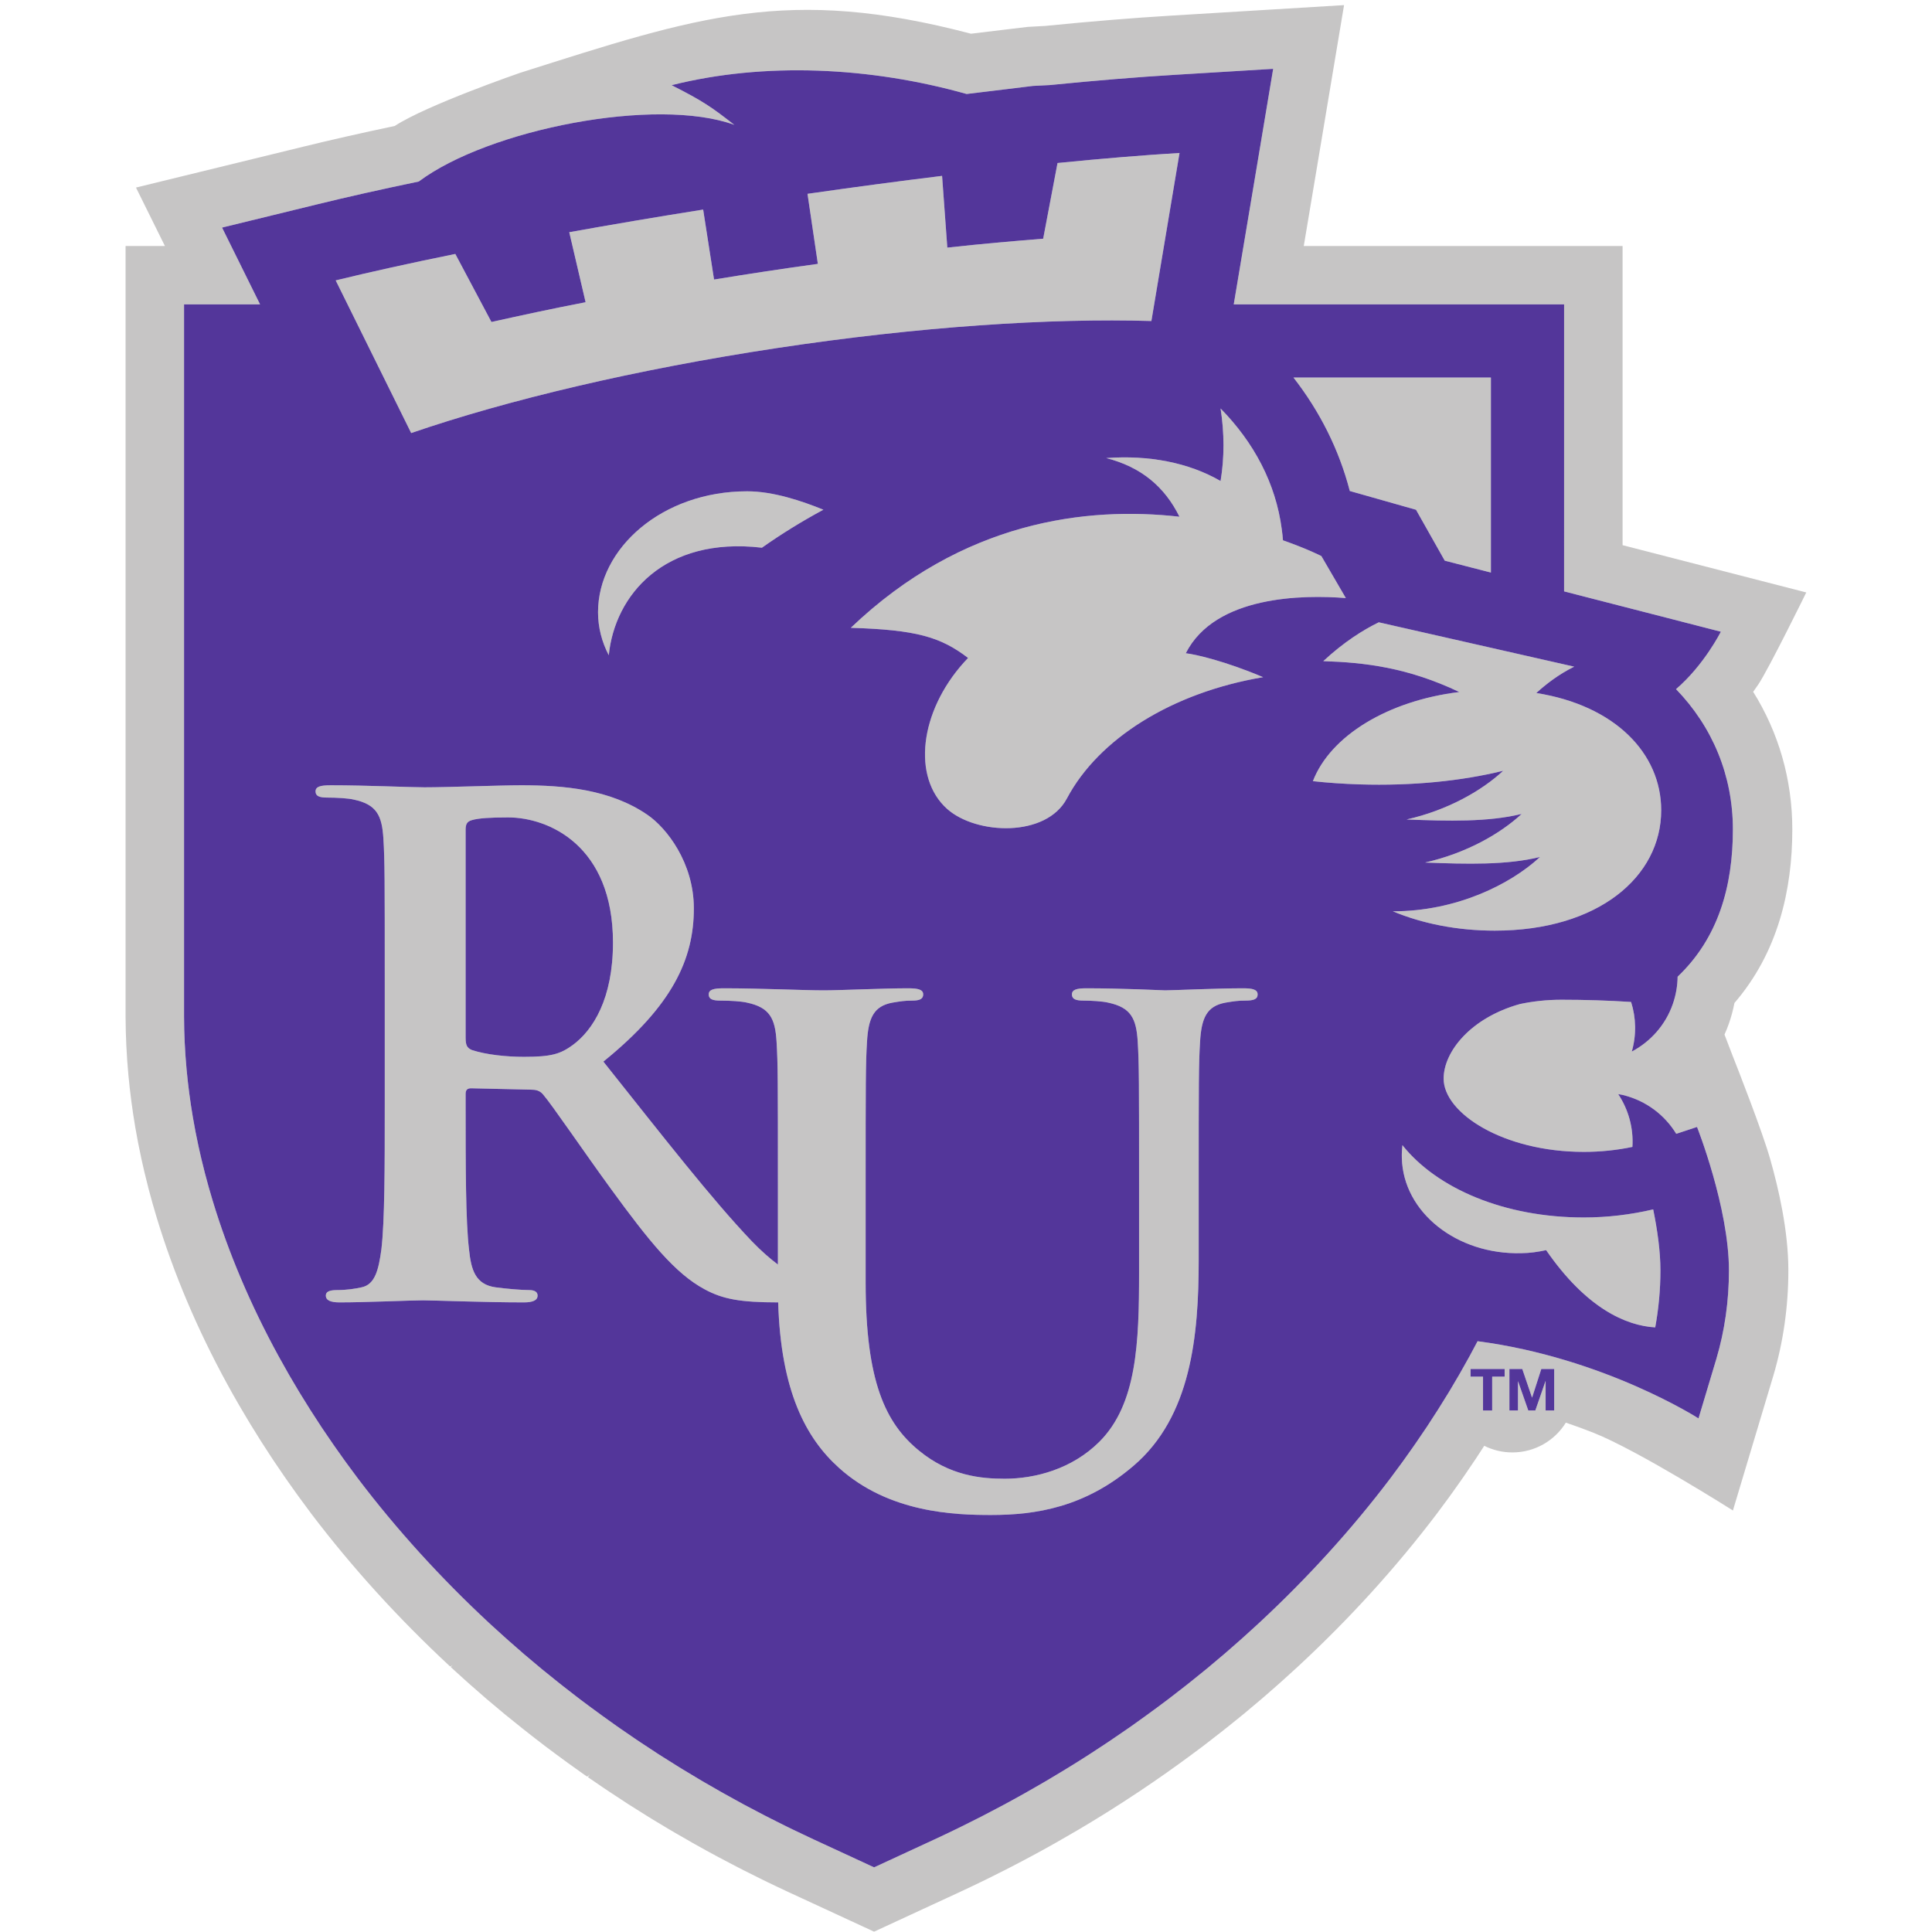 <?xml version="1.0" encoding="UTF-8"?>
<svg width="200px" height="200px" viewBox="0 0 200 200" version="1.1" xmlns="http://www.w3.org/2000/svg" xmlns:xlink="http://www.w3.org/1999/xlink">
    <!-- Generator: Sketch 54.1 (76490) - https://sketchapp.com -->
    <title>rockford</title>
    <desc>Created with Sketch.</desc>
    <g id="rockford" stroke="none" stroke-width="1" fill="none" fill-rule="evenodd">
        <g id="rockford_BGL" transform="translate(0, -0)">
            <g id="rockford" transform="translate(13, 0)">
                <g id="g10" transform="translate(87.323, 100.103) scale(-1, 1) rotate(-180) translate(-87.323, -100.103) translate(0, 0.24)" fill-rule="nonzero">
                    <g id="g12">
                        <path d="M155.85,96.243 C153.547,96.394 151.134,96.473 148.649,96.473 C147.117,96.473 145.688,96.311 144.351,96.03 C139.219,94.599 136.444,91.08 136.444,88.307 C136.444,84.724 142.642,80.723 150.96,80.723 C152.668,80.723 154.375,80.9 155.986,81.238 C156.111,83.215 155.567,85.12 154.518,86.7 C154.698,86.677 154.865,86.643 155.034,86.604 C157.421,86.018 159.342,84.529 160.525,82.594 L162.676,83.304 C162.676,83.304 165.979,74.957 165.979,68.449 C165.979,65.27 165.534,62.188 164.678,59.3 L162.829,53.133 C162.829,53.133 153.074,59.404 139.958,61.124 C139.685,60.602 139.406,60.081 139.122,59.56 C138.796,58.967 138.478,58.399 138.152,57.833 L137.966,57.513 C137.708,57.063 137.424,56.582 137.133,56.099 L136.941,55.78 C136.236,54.618 135.5,53.46 134.754,52.333 L134.635,52.154 C134.247,51.576 133.943,51.124 133.629,50.674 L133.314,50.219 C133.026,49.806 132.726,49.386 132.426,48.966 L132.118,48.536 C131.734,48.01 131.333,47.465 130.923,46.921 C126.935,41.658 122.375,36.635 117.359,31.978 L117.123,31.76 C116.66,31.334 116.249,30.961 115.834,30.589 L115.335,30.142 C114.901,29.756 114.463,29.373 114.019,28.99 L113.853,28.847 L113.686,28.703 C113.092,28.196 112.523,27.715 111.946,27.238 L111.75,27.079 C111.158,26.595 110.675,26.206 110.19,25.819 L109.641,25.386 C109.232,25.063 108.783,24.716 108.33,24.369 L107.835,23.989 C107.127,23.453 106.393,22.914 105.655,22.379 C105.149,22.014 104.656,21.656 104.156,21.304 L103.719,21.001 C103.165,20.616 102.691,20.292 102.212,19.969 L102.071,19.872 L101.659,19.594 C101.105,19.225 100.548,18.859 99.987,18.496 L99.743,18.337 C99.058,17.897 98.402,17.483 97.741,17.077 L97.444,16.896 L97.274,16.79 C96.724,16.457 96.222,16.152 95.716,15.853 L95.082,15.478 C94.562,15.175 94.042,14.874 93.519,14.579 L93.325,14.469 L93.005,14.288 C92.331,13.91 91.634,13.524 90.93,13.147 L90.625,12.985 C89.982,12.64 89.402,12.337 88.817,12.036 L88.369,11.806 L88.172,11.707 C87.629,11.431 87.117,11.174 86.603,10.922 L86.299,10.77 L85.954,10.602 C85.224,10.25 84.496,9.9 83.76,9.561 L80.858,8.218 L77.485,6.658 L74.112,8.218 L71.201,9.563 C70.471,9.901 69.747,10.248 69.024,10.597 L68.699,10.757 L68.402,10.902 L66.825,11.691 L66.689,11.761 L66.133,12.043 C65.562,12.339 64.984,12.641 64.411,12.949 L64.024,13.152 C63.337,13.522 62.641,13.907 61.95,14.296 L61.637,14.472 L61.465,14.571 C60.927,14.874 60.406,15.175 59.89,15.476 L59.245,15.857 C58.748,16.15 58.241,16.458 57.735,16.766 L57.523,16.896 L57.24,17.068 C56.564,17.486 55.91,17.898 55.261,18.313 L55.067,18.44 C54.42,18.859 53.864,19.225 53.313,19.592 L52.731,19.984 C52.28,20.289 51.809,20.613 51.34,20.939 L51.163,21.061 L50.81,21.307 C50.306,21.66 49.811,22.018 49.318,22.374 C48.579,22.911 47.847,23.451 47.124,23.995 L46.763,24.272 L46.635,24.371 C46.186,24.716 45.736,25.063 45.29,25.415 L44.771,25.826 C44.286,26.211 43.802,26.6 43.325,26.993 L43.037,27.226 C42.448,27.713 41.88,28.192 41.317,28.672 L40.952,28.989 C40.509,29.37 40.074,29.753 39.639,30.136 L39.37,30.378 L39.151,30.574 C38.719,30.961 38.307,31.334 37.899,31.709 L37.654,31.934 C32.596,36.632 28.037,41.655 24.056,46.907 C23.639,47.462 23.238,48.004 22.843,48.548 L22.572,48.924 C22.256,49.364 21.965,49.773 21.679,50.184 L21.419,50.558 C21.024,51.129 20.715,51.583 20.41,52.04 L20.219,52.326 C19.494,53.421 18.769,54.56 18.065,55.719 L17.871,56.041 C17.562,56.556 17.272,57.045 16.986,57.536 L16.843,57.786 C16.485,58.409 16.165,58.979 15.855,59.546 C12.931,64.885 10.628,70.325 9,75.722 C8.854,76.197 8.725,76.646 8.599,77.094 L8.533,77.34 L8.217,78.502 L8.18,78.651 C8.053,79.147 7.953,79.547 7.859,79.946 L7.823,80.095 L7.553,81.287 L7.491,81.586 L7.238,82.813 L7.214,82.946 C7.127,83.396 7.047,83.845 6.969,84.294 C6.688,85.934 6.471,87.601 6.317,89.25 C6.146,91.106 6.058,92.932 6.053,94.685 L6.053,160.448 L6.053,168.457 L13.922,168.457 L9.988,176.407 L19.823,178.81 C22.912,179.568 26.446,180.362 30.35,181.175 C37.602,186.601 54.94,189.982 63.014,187.042 C60.736,188.816 59.84,189.474 56.524,191.147 C66.13,193.563 77.094,193.047 87.064,190.236 L88.288,190.385 L90.005,190.592 L93.927,191.07 L95.669,191.159 C100.442,191.635 104.798,191.992 108.614,192.22 L118.798,192.84 L117.119,182.794 L114.717,168.457 L140.891,168.457 L148.916,168.457 L148.916,160.448 L148.915,138.746 L165.141,134.572 C165.141,134.572 163.412,131.119 160.502,128.627 C164.274,124.732 166.388,119.683 166.388,114.103 C166.388,108.168 164.851,102.835 160.667,98.859 C160.656,97.917 160.493,96.959 160.166,96.022 C159.402,93.828 157.837,92.126 155.922,91.107 C156.42,92.846 156.364,94.624 155.85,96.243 L155.85,96.243 Z M147.889,53.953 L147.002,53.953 L147.002,56.998 L146.992,56.998 L145.936,53.953 L145.208,53.953 L144.152,56.968 L144.14,56.968 L144.14,53.953 L143.254,53.953 L143.254,58.249 L144.585,58.249 L145.592,55.295 L145.605,55.295 L146.556,58.249 L147.889,58.249 L147.889,53.953 Z M142.759,57.457 L141.469,57.457 L141.469,53.953 L140.523,53.953 L140.523,57.457 L139.235,57.457 L139.235,58.249 L142.759,58.249 L142.759,57.457 Z M166.548,96.136 C171.059,101.378 172.539,107.83 172.539,114.103 C172.539,119.294 171.108,124.159 168.487,128.351 L169.008,129.095 C170.073,130.668 173.985,138.636 173.985,138.636 L154.969,143.529 L154.969,160.447 L154.969,168.458 L154.969,174.5 L148.915,174.5 L140.89,174.5 L121.965,174.5 L123.186,181.783 L126.136,199.436 L108.243,198.349 C104.391,198.118 100.002,197.76 95.193,197.282 L93.397,197.183 L89.263,196.687 L87.516,196.476 C68.575,201.457 59.276,198.283 40.815,192.418 C40.815,192.418 31.203,189.107 27.864,186.927 C24.367,186.188 21.181,185.465 18.358,184.772 L1.077,180.551 L4.072,174.5 L0,174.5 L0,168.458 L0,160.447 L0,94.667 C0.008,92.723 0.105,90.714 0.29,88.693 C0.46,86.874 0.7,85.051 1.006,83.258 C1.088,82.779 1.189,82.231 1.281,81.75 L1.303,81.629 L1.574,80.318 L1.614,80.114 L1.64,79.99 L1.953,78.618 L1.988,78.48 C2.095,78.027 2.21,77.562 2.328,77.111 L2.36,76.977 C2.482,76.511 2.61,76.044 2.739,75.578 L2.772,75.46 C2.911,74.969 3.052,74.477 3.205,73.979 C4.955,68.181 7.421,62.351 10.541,56.652 C10.871,56.045 11.212,55.44 11.588,54.789 L11.755,54.497 C12.035,54.016 12.321,53.536 12.686,52.926 L12.915,52.546 C13.629,51.37 14.387,50.174 15.187,48.97 L15.371,48.694 C15.693,48.211 16.014,47.736 16.355,47.246 L16.439,47.125 L16.698,46.751 C17.006,46.309 17.315,45.876 17.658,45.398 L17.936,45.012 C18.35,44.439 18.775,43.867 19.227,43.263 C23.428,37.726 28.221,32.444 33.581,27.466 C33.581,27.466 33.63,27.421 33.853,27.605 L33.658,27.398 L33.796,27.269 C34.225,26.875 34.656,26.482 35.119,26.068 L35.32,25.889 L35.636,25.605 L35.903,25.372 C36.268,25.049 36.63,24.73 36.971,24.439 L37.38,24.083 C37.968,23.58 38.625,23.03 39.24,22.521 L39.474,22.332 C39.981,21.914 40.493,21.503 40.993,21.108 C41.659,20.579 42.328,20.054 43.091,19.47 L43.475,19.177 C44.223,18.612 44.986,18.051 45.772,17.476 C46.286,17.106 46.804,16.735 47.337,16.358 L47.758,16.066 C47.758,16.066 47.828,16.018 48.063,16.289 L47.862,15.994 C48.362,15.645 48.865,15.302 49.314,15 C49.546,14.841 49.771,14.687 49.944,14.576 C50.623,14.12 51.308,13.672 51.996,13.227 C52.67,12.795 53.353,12.366 54.109,11.898 L54.332,11.764 L54.576,11.612 C55.107,11.288 55.642,10.966 56.158,10.66 L56.833,10.261 C57.373,9.947 57.917,9.634 58.421,9.35 L58.672,9.204 L58.981,9.031 C59.707,8.622 60.436,8.22 61.192,7.815 L61.479,7.662 C62.11,7.323 62.746,6.992 63.383,6.662 L63.925,6.387 L64.084,6.304 C64.614,6.036 65.155,5.764 65.747,5.475 L66.028,5.337 L66.386,5.16 C67.139,4.798 67.895,4.434 68.66,4.08 L71.566,2.738 L77.484,0 L83.403,2.738 L86.291,4.073 C87.195,4.49 88.092,4.924 88.989,5.358 L89.283,5.504 C89.902,5.809 90.518,6.121 91.134,6.431 L91.578,6.661 C92.196,6.976 92.843,7.319 93.457,7.647 L93.79,7.822 C94.528,8.217 95.261,8.624 95.987,9.032 L96.336,9.228 C96.942,9.572 97.547,9.917 98.147,10.271 L98.819,10.664 L100.126,11.451 L100.502,11.679 L100.676,11.789 L100.915,11.932 C101.695,12.412 102.47,12.904 103.328,13.459 C103.893,13.825 104.46,14.197 105.069,14.602 L105.592,14.958 C106.001,15.234 106.734,15.73 107.017,15.935 L107.208,16.066 L107.39,16.193 L107.641,16.366 L109.015,17.348 C109.85,17.954 110.683,18.563 111.506,19.185 L112.017,19.578 C112.469,19.922 112.91,20.266 113.321,20.592 C113.538,20.757 113.751,20.927 113.963,21.097 C114.453,21.486 114.933,21.876 115.429,22.278 L115.579,22.4 L115.809,22.588 C116.41,23.085 117.007,23.589 117.662,24.147 L117.78,24.252 L117.98,24.422 C118.448,24.825 118.912,25.231 119.383,25.65 L119.876,26.094 L121.118,27.22 L121.246,27.336 L121.483,27.557 C126.756,32.452 131.556,37.743 135.76,43.29 C136.191,43.862 136.615,44.439 137.006,44.974 L137.221,45.275 L137.346,45.447 C137.663,45.892 137.983,46.338 138.292,46.783 L138.602,47.229 C139.009,47.817 139.406,48.409 139.804,49.002 L140.648,50.297 C141.524,49.858 142.514,49.611 143.562,49.611 C145.901,49.611 147.951,50.845 149.096,52.694 C150.109,52.353 151.071,51.997 151.974,51.639 C156.62,49.795 166.391,43.601 166.391,43.601 L170.574,57.55 C171.602,61.02 172.13,64.699 172.13,68.449 C172.13,72.563 171.117,76.93 170.244,79.995 C169.428,82.859 166.931,89.23 166.365,90.663 L165.519,92.869 C165.686,93.236 165.838,93.614 165.973,94.002 C166.221,94.708 166.411,95.417 166.548,96.136 L166.548,96.136 Z" id="path14" fill="#C6C5C5"></path>
                        <path d="M133.585,147.195 L136.562,141.924 L141.338,140.696 L141.338,160.885 L140.655,160.885 L120.899,160.885 C123.616,157.389 125.611,153.454 126.731,149.139 L133.585,147.195" id="path16" fill="#C6C5C5"></path>
                        <path d="M67.495,163.945 C82.151,166.158 95.698,167.048 106.192,166.735 L109.104,184.131 C105.409,183.908 101.158,183.56 96.475,183.091 L94.989,175.256 C91.672,174.987 88.722,174.735 85.066,174.333 L84.524,181.758 C80.088,181.215 75.425,180.594 70.593,179.901 L71.664,172.65 C69.715,172.38 68.293,172.178 66.294,171.876 C64.288,171.574 62.871,171.346 60.918,171.028 L59.791,178.27 C54.969,177.506 50.329,176.718 45.929,175.928 L47.621,168.68 C44.013,167.984 41.121,167.354 37.874,166.634 L34.133,173.678 C29.516,172.739 25.351,171.82 21.752,170.939 L29.566,155.137 C39.513,158.554 52.772,161.72 67.495,163.945" id="path18" fill="#C6C5C5"></path>
                        <path d="M48.908,136.585 C48.908,135.021 49.303,133.508 50.02,132.134 C50.641,138.36 55.762,144.438 65.85,143.271 C65.854,143.27 65.866,143.268 65.874,143.268 C67.886,144.689 70.018,146.006 72.237,147.2 C70.018,148.103 67.049,149.107 64.348,149.107 C55.576,149.107 48.908,143.237 48.908,136.585" id="path20" fill="#C6C5C5"></path>
                        <path d="M132.176,81.419 C132.13,80.986 132.103,80.546 132.118,80.09 C132.253,74.479 137.797,70.064 144.489,70.237 C145.371,70.245 146.227,70.373 147.055,70.551 C151.234,64.499 155.347,62.729 158.348,62.555 C158.697,64.469 158.887,66.437 158.887,68.449 C158.887,70.473 158.563,72.684 158.138,74.77 C155.832,74.226 153.388,73.933 150.96,73.933 C142.727,73.933 135.752,76.93 132.176,81.419" id="path22" fill="#C6C5C5"></path>
                        <path d="M46.269,91.768 C44.991,90.847 44.069,90.563 41.231,90.563 C39.458,90.563 37.33,90.777 35.841,91.271 C35.344,91.485 35.201,91.768 35.201,92.546 L35.201,114.072 C35.201,114.639 35.344,114.924 35.841,115.064 C36.55,115.277 37.828,115.347 39.6,115.347 C43.785,115.347 50.455,112.445 50.455,102.39 C50.455,96.582 48.397,93.326 46.269,91.768 Z M115.7,97.659 C112.934,97.659 108.464,97.446 107.612,97.446 C107.542,97.446 103.072,97.659 99.454,97.659 C98.461,97.659 97.965,97.517 97.965,97.021 C97.965,96.526 98.39,96.384 99.17,96.384 C99.951,96.384 101.157,96.313 101.724,96.172 C104.067,95.675 104.632,94.544 104.776,92.135 C104.917,89.87 104.917,87.888 104.917,77.124 L104.917,68.273 C104.917,60.979 104.704,54.606 100.803,50.712 C97.965,47.879 94.134,46.888 91.011,46.888 C88.6,46.888 85.336,47.172 82.144,49.79 C78.667,52.623 76.611,56.943 76.611,67.21 L76.611,77.124 C76.611,87.888 76.611,89.87 76.753,92.135 C76.894,94.614 77.463,95.818 79.377,96.172 C80.229,96.313 80.655,96.384 81.434,96.384 C82.144,96.384 82.569,96.526 82.569,97.021 C82.569,97.517 82.073,97.659 81.01,97.659 C78.455,97.659 73.986,97.446 72.283,97.446 C70.155,97.446 65.686,97.659 61.925,97.659 C60.861,97.659 60.366,97.517 60.366,97.021 C60.366,96.526 60.79,96.384 61.57,96.384 C62.563,96.384 63.77,96.313 64.337,96.172 C66.679,95.675 67.246,94.544 67.389,92.135 C67.529,89.87 67.529,87.888 67.529,77.124 L67.529,69.062 C66.706,69.679 65.813,70.455 64.855,71.445 C60.671,75.835 55.776,82.137 49.46,90.069 C56.626,95.874 58.826,100.69 58.826,105.929 C58.826,110.675 55.988,114.285 54.002,115.631 C50.17,118.25 45.418,118.675 40.948,118.675 C38.749,118.675 33.358,118.463 30.945,118.463 C29.455,118.463 24.986,118.675 21.225,118.675 C20.161,118.675 19.665,118.533 19.665,118.038 C19.665,117.542 20.091,117.4 20.871,117.4 C21.865,117.4 23.07,117.331 23.638,117.189 C25.979,116.692 26.546,115.56 26.689,113.152 C26.83,110.886 26.83,108.903 26.83,98.141 L26.83,85.678 C26.83,79.164 26.83,73.569 26.476,70.595 C26.191,68.542 25.837,66.984 24.418,66.7 C23.779,66.558 22.928,66.417 21.865,66.417 C21.013,66.417 20.73,66.205 20.73,65.85 C20.73,65.356 21.225,65.143 22.148,65.143 C24.986,65.143 29.455,65.356 30.804,65.356 C31.867,65.356 37.117,65.143 41.231,65.143 C42.154,65.143 42.651,65.356 42.651,65.85 C42.651,66.205 42.367,66.417 41.8,66.417 C40.948,66.417 39.386,66.558 38.324,66.7 C36.196,66.984 35.77,68.542 35.556,70.595 C35.201,73.569 35.201,79.164 35.201,85.748 L35.201,86.74 C35.201,87.165 35.415,87.307 35.77,87.307 L41.942,87.165 C42.438,87.165 42.864,87.093 43.218,86.669 C44.139,85.607 47.404,80.791 50.241,76.898 C54.214,71.445 56.91,68.116 59.962,66.488 C61.805,65.496 63.579,65.143 67.552,65.143 L67.557,65.143 C67.832,55.954 70.424,51.099 73.844,48.021 C79.022,43.348 85.833,43.135 89.593,43.135 C94.204,43.135 99.312,43.914 104.349,48.234 C110.309,53.332 111.089,61.688 111.089,69.547 L111.089,77.124 C111.089,87.888 111.089,89.87 111.231,92.135 C111.374,94.614 111.939,95.818 113.856,96.172 C114.707,96.313 115.134,96.384 115.914,96.384 C116.765,96.384 117.189,96.526 117.189,97.021 C117.189,97.517 116.693,97.659 115.7,97.659 L115.7,97.659 Z" id="path24" fill="#C6C5C5"></path>
                        <path d="M126.32,138.054 L123.786,142.404 C123.786,142.404 122.329,143.154 119.812,144.033 C119.783,144.412 119.744,144.791 119.689,145.172 C119.069,149.925 116.806,154.165 113.354,157.68 C113.749,155.126 113.759,152.603 113.353,150.172 C110.038,152.089 105.923,152.871 101.513,152.547 C105.132,151.626 107.565,149.577 109.097,146.476 C99.515,147.558 86.678,146.06 75.074,134.975 C81.889,134.767 84.368,134.028 87.216,131.856 L86.787,131.394 C82.196,126.285 81.405,119.49 85.042,116.232 C88.055,113.539 95.307,113.25 97.447,117.314 C100.734,123.509 108.342,128.275 117.757,129.865 C113.919,131.492 110.83,132.22 109.753,132.342 C112.799,138.354 121.969,138.4 126.32,138.054" id="path26" fill="#C6C5C5"></path>
                        <path d="M146.038,128.226 C147.02,129.124 148.357,130.164 149.961,130.953 L129.731,135.544 C128.115,134.758 126.12,133.507 123.985,131.525 C128.304,131.387 132.733,130.866 138.068,128.329 C130.637,127.416 124.716,123.78 122.91,119.1 C124.475,118.931 126.088,118.818 127.739,118.767 C133.214,118.596 138.322,119.122 142.611,120.176 C140.38,118.096 136.845,116.09 132.608,115.132 C136.951,114.966 141.039,114.858 144.522,115.708 C142.292,113.637 138.756,111.634 134.522,110.676 C138.866,110.51 142.951,110.4 146.422,111.251 C143.32,108.372 137.698,105.619 131.186,105.628 C134.222,104.361 137.843,103.626 141.734,103.626 C152.447,103.626 158.967,109.207 158.967,116.09 C158.967,121.993 154.166,126.94 146.038,128.226" id="path28" fill="#C6C5C5"></path>
                        <path d="M39.6,115.347 C37.828,115.347 36.55,115.277 35.841,115.064 C35.344,114.924 35.201,114.639 35.201,114.072 L35.201,92.546 C35.201,91.768 35.344,91.485 35.841,91.271 C37.33,90.777 39.458,90.563 41.231,90.563 C44.069,90.563 44.991,90.847 46.269,91.768 C48.397,93.326 50.455,96.582 50.455,102.39 C50.455,112.445 43.785,115.347 39.6,115.347" id="path30" fill="#53369A"></path>
                        <path d="M141.734,103.626 C137.843,103.626 134.222,104.361 131.186,105.628 C137.698,105.619 143.32,108.372 146.422,111.251 C142.951,110.4 138.866,110.51 134.522,110.676 C138.756,111.634 142.292,113.637 144.522,115.708 C141.039,114.858 136.951,114.966 132.608,115.132 C136.845,116.09 140.38,118.096 142.611,120.176 C138.322,119.122 133.214,118.596 127.739,118.767 C126.088,118.818 124.475,118.931 122.91,119.1 C124.716,123.78 130.637,127.416 138.068,128.329 C132.733,130.866 128.304,131.387 123.985,131.525 C126.12,133.507 128.115,134.758 129.731,135.544 L149.961,130.953 C148.357,130.164 147.02,129.124 146.038,128.226 C154.166,126.94 158.967,121.993 158.967,116.09 C158.967,109.207 152.447,103.626 141.734,103.626 L141.734,103.626 Z M150.96,73.933 C153.388,73.933 155.832,74.226 158.138,74.77 C158.563,72.684 158.887,70.473 158.887,68.449 C158.887,66.437 158.697,64.469 158.348,62.555 C155.347,62.729 151.234,64.499 147.055,70.551 C146.227,70.373 145.371,70.245 144.489,70.237 C137.797,70.064 132.253,74.479 132.118,80.09 C132.103,80.546 132.13,80.986 132.176,81.419 C135.752,76.93 142.727,73.933 150.96,73.933 L150.96,73.933 Z M117.757,129.865 C108.342,128.275 100.734,123.509 97.447,117.314 C95.307,113.25 88.055,113.539 85.042,116.232 C81.405,119.49 82.196,126.285 86.787,131.394 L87.216,131.856 C84.368,134.028 81.889,134.767 75.074,134.975 C86.678,146.06 99.515,147.558 109.097,146.476 C107.565,149.577 105.132,151.626 101.513,152.547 C105.923,152.871 110.038,152.089 113.353,150.172 C113.759,152.603 113.749,155.126 113.354,157.68 C116.806,154.165 119.069,149.925 119.689,145.172 C119.744,144.791 119.783,144.412 119.812,144.033 C122.329,143.154 123.786,142.404 123.786,142.404 L126.32,138.054 C121.969,138.4 112.799,138.354 109.753,132.342 C110.83,132.22 113.919,131.492 117.757,129.865 L117.757,129.865 Z M115.914,96.384 C115.134,96.384 114.707,96.313 113.856,96.172 C111.939,95.818 111.374,94.614 111.231,92.135 C111.089,89.87 111.089,87.888 111.089,77.124 L111.089,69.547 C111.089,61.688 110.309,53.332 104.349,48.234 C99.312,43.914 94.204,43.135 89.593,43.135 C85.833,43.135 79.022,43.348 73.844,48.021 C70.424,51.099 67.832,55.954 67.557,65.143 L67.552,65.143 C63.579,65.143 61.805,65.496 59.962,66.488 C56.91,68.116 54.214,71.445 50.241,76.898 C47.404,80.791 44.139,85.607 43.218,86.669 C42.864,87.093 42.438,87.165 41.942,87.165 L35.77,87.307 C35.415,87.307 35.201,87.165 35.201,86.74 L35.201,85.748 C35.201,79.164 35.201,73.569 35.556,70.595 C35.77,68.542 36.196,66.984 38.324,66.7 C39.386,66.558 40.948,66.417 41.8,66.417 C42.367,66.417 42.651,66.205 42.651,65.85 C42.651,65.356 42.154,65.143 41.231,65.143 C37.117,65.143 31.867,65.356 30.804,65.356 C29.455,65.356 24.986,65.143 22.148,65.143 C21.225,65.143 20.73,65.356 20.73,65.85 C20.73,66.205 21.013,66.417 21.865,66.417 C22.928,66.417 23.779,66.558 24.418,66.7 C25.837,66.984 26.191,68.542 26.476,70.595 C26.83,73.569 26.83,79.164 26.83,85.678 L26.83,98.141 C26.83,108.903 26.83,110.886 26.689,113.152 C26.546,115.56 25.979,116.692 23.638,117.189 C23.07,117.331 21.865,117.4 20.871,117.4 C20.091,117.4 19.665,117.542 19.665,118.038 C19.665,118.533 20.161,118.675 21.225,118.675 C24.986,118.675 29.455,118.463 30.945,118.463 C33.358,118.463 38.749,118.675 40.948,118.675 C45.418,118.675 50.17,118.25 54.002,115.631 C55.988,114.285 58.826,110.675 58.826,105.929 C58.826,100.69 56.626,95.874 49.46,90.069 C55.776,82.137 60.671,75.835 64.855,71.445 C65.813,70.455 66.706,69.679 67.529,69.062 L67.529,77.124 C67.529,87.888 67.529,89.87 67.389,92.135 C67.246,94.544 66.679,95.675 64.337,96.172 C63.77,96.313 62.563,96.384 61.57,96.384 C60.79,96.384 60.366,96.526 60.366,97.021 C60.366,97.517 60.861,97.659 61.925,97.659 C65.686,97.659 70.155,97.446 72.283,97.446 C73.986,97.446 78.455,97.659 81.01,97.659 C82.073,97.659 82.569,97.517 82.569,97.021 C82.569,96.526 82.144,96.384 81.434,96.384 C80.655,96.384 80.229,96.313 79.377,96.172 C77.463,95.818 76.894,94.614 76.753,92.135 C76.611,89.87 76.611,87.888 76.611,77.124 L76.611,67.21 C76.611,56.943 78.667,52.623 82.144,49.79 C85.336,47.172 88.6,46.888 91.011,46.888 C94.134,46.888 97.965,47.879 100.803,50.712 C104.704,54.606 104.917,60.979 104.917,68.273 L104.917,77.124 C104.917,87.888 104.917,89.87 104.776,92.135 C104.632,94.544 104.067,95.675 101.724,96.172 C101.157,96.313 99.951,96.384 99.17,96.384 C98.39,96.384 97.965,96.526 97.965,97.021 C97.965,97.517 98.461,97.659 99.454,97.659 C103.072,97.659 107.542,97.446 107.612,97.446 C108.464,97.446 112.934,97.659 115.7,97.659 C116.693,97.659 117.189,97.517 117.189,97.021 C117.189,96.526 116.765,96.384 115.914,96.384 L115.914,96.384 Z M72.237,147.2 C70.018,146.006 67.886,144.689 65.874,143.268 C65.866,143.268 65.854,143.27 65.85,143.271 C55.762,144.438 50.641,138.36 50.02,132.134 C49.303,133.508 48.908,135.021 48.908,136.585 C48.908,143.237 55.576,149.107 64.348,149.107 C67.049,149.107 70.018,148.103 72.237,147.2 L72.237,147.2 Z M34.133,173.678 L37.874,166.634 C41.121,167.354 44.013,167.984 47.621,168.68 L45.929,175.928 C50.329,176.718 54.969,177.506 59.791,178.27 L60.918,171.028 C62.871,171.346 64.288,171.574 66.294,171.876 C68.293,172.178 69.715,172.38 71.664,172.65 L70.593,179.901 C75.425,180.594 80.088,181.215 84.524,181.758 L85.066,174.333 C88.722,174.735 91.672,174.987 94.989,175.256 L96.475,183.091 C101.158,183.56 105.409,183.908 109.104,184.131 L106.192,166.735 C95.698,167.048 82.151,166.158 67.495,163.945 C52.772,161.72 39.513,158.554 29.566,155.137 L21.752,170.939 C25.351,171.82 29.516,172.739 34.133,173.678 L34.133,173.678 Z M140.655,160.885 L141.338,160.885 L141.338,140.696 L136.562,141.924 L133.585,147.195 L126.731,149.139 C125.611,153.454 123.616,157.389 120.899,160.885 L140.655,160.885 Z M160.166,96.022 C160.493,96.959 160.656,97.917 160.667,98.859 C164.851,102.835 166.388,108.168 166.388,114.103 C166.388,119.683 164.274,124.732 160.502,128.627 C163.412,131.119 165.141,134.572 165.141,134.572 L148.915,138.746 L148.916,160.448 L148.916,168.457 L140.891,168.457 L114.717,168.457 L117.119,182.794 L118.798,192.84 L108.614,192.22 C104.798,191.992 100.442,191.635 95.669,191.159 L93.927,191.07 L90.005,190.592 L88.288,190.385 L87.064,190.236 C77.094,193.047 66.13,193.563 56.524,191.147 C59.84,189.474 60.736,188.816 63.014,187.042 C54.94,189.982 37.602,186.601 30.35,181.175 C26.446,180.362 22.912,179.568 19.823,178.81 L9.988,176.407 L13.922,168.457 L6.053,168.457 L6.053,160.448 L6.053,94.685 C6.058,92.932 6.146,91.106 6.317,89.25 C6.471,87.601 6.688,85.934 6.969,84.294 C7.047,83.845 7.127,83.396 7.214,82.946 L7.238,82.813 L7.491,81.586 L7.553,81.287 L7.823,80.095 L7.859,79.946 C7.953,79.547 8.053,79.147 8.18,78.651 L8.217,78.502 L8.533,77.34 L8.599,77.094 C8.725,76.646 8.854,76.197 9,75.722 C10.628,70.325 12.931,64.885 15.855,59.546 C16.165,58.979 16.485,58.409 16.843,57.786 L16.986,57.536 C17.272,57.045 17.562,56.556 17.871,56.041 L18.065,55.719 C18.769,54.56 19.494,53.421 20.219,52.326 L20.41,52.04 C20.715,51.583 21.024,51.129 21.419,50.558 L21.679,50.184 C21.965,49.773 22.256,49.364 22.572,48.924 L22.843,48.548 C23.238,48.004 23.639,47.462 24.056,46.907 C28.037,41.655 32.596,36.632 37.654,31.934 L37.899,31.709 C38.307,31.334 38.719,30.961 39.151,30.574 L39.37,30.378 L39.639,30.136 C40.074,29.753 40.509,29.37 40.952,28.989 L41.317,28.672 C41.88,28.192 42.448,27.713 43.037,27.226 L43.325,26.993 C43.802,26.6 44.286,26.211 44.771,25.826 L45.29,25.415 C45.736,25.063 46.186,24.716 46.635,24.371 L46.763,24.272 L47.124,23.995 C47.847,23.451 48.579,22.911 49.318,22.374 C49.811,22.018 50.306,21.66 50.81,21.307 L51.163,21.061 L51.34,20.939 C51.809,20.613 52.28,20.289 52.731,19.984 L53.313,19.592 C53.864,19.225 54.42,18.859 55.067,18.44 L55.261,18.313 C55.91,17.898 56.564,17.486 57.24,17.068 L57.523,16.896 L57.735,16.766 C58.241,16.458 58.748,16.15 59.245,15.857 L59.89,15.476 C60.406,15.175 60.927,14.874 61.465,14.571 L61.637,14.472 L61.95,14.296 C62.641,13.907 63.337,13.522 64.024,13.152 L64.411,12.949 C64.984,12.641 65.562,12.339 66.133,12.043 L66.689,11.761 L66.825,11.691 L68.402,10.902 L68.699,10.757 L69.024,10.597 C69.747,10.248 70.471,9.901 71.201,9.563 L74.112,8.218 L77.485,6.658 L80.858,8.218 L83.76,9.561 C84.496,9.9 85.224,10.25 85.954,10.602 L86.299,10.77 L86.603,10.922 C87.117,11.174 87.629,11.431 88.172,11.707 L88.369,11.806 L88.817,12.036 C89.402,12.337 89.982,12.64 90.625,12.985 L90.93,13.147 C91.634,13.524 92.331,13.91 93.005,14.288 L93.325,14.469 L93.519,14.579 C94.042,14.874 94.562,15.175 95.082,15.478 L95.716,15.853 C96.222,16.152 96.724,16.457 97.274,16.79 L97.444,16.896 L97.741,17.077 C98.402,17.483 99.058,17.897 99.743,18.337 L99.987,18.496 C100.548,18.859 101.105,19.225 101.659,19.594 L102.071,19.872 L102.212,19.969 C102.691,20.292 103.165,20.616 103.719,21.001 L104.156,21.304 C104.656,21.656 105.149,22.014 105.655,22.379 C106.393,22.914 107.127,23.453 107.835,23.989 L108.33,24.369 C108.783,24.716 109.232,25.063 109.641,25.386 L110.19,25.819 C110.675,26.206 111.158,26.595 111.75,27.079 L111.946,27.238 C112.523,27.715 113.092,28.196 113.686,28.703 L113.853,28.847 L114.019,28.99 C114.463,29.373 114.901,29.756 115.335,30.142 L115.834,30.589 C116.249,30.961 116.66,31.334 117.123,31.76 L117.359,31.978 C122.375,36.635 126.935,41.658 130.923,46.921 C131.333,47.465 131.734,48.01 132.118,48.536 L132.426,48.966 C132.726,49.386 133.026,49.806 133.314,50.219 L133.629,50.674 C133.943,51.124 134.247,51.576 134.635,52.154 L134.754,52.333 C135.5,53.46 136.236,54.618 136.941,55.78 L137.133,56.099 C137.424,56.582 137.708,57.063 137.966,57.513 L138.152,57.833 C138.478,58.399 138.796,58.967 139.122,59.56 C139.406,60.081 139.685,60.602 139.958,61.124 C153.074,59.404 162.829,53.133 162.829,53.133 L164.678,59.3 C165.534,62.188 165.979,65.27 165.979,68.449 C165.979,74.957 162.676,83.304 162.676,83.304 L160.525,82.594 C159.342,84.529 157.421,86.018 155.034,86.604 C154.865,86.643 154.698,86.677 154.518,86.7 C155.567,85.12 156.111,83.215 155.986,81.238 C154.375,80.9 152.668,80.723 150.96,80.723 C142.642,80.723 136.444,84.724 136.444,88.307 C136.444,91.08 139.219,94.599 144.351,96.03 C145.688,96.311 147.117,96.473 148.649,96.473 C151.134,96.473 153.547,96.394 155.85,96.243 C156.364,94.624 156.42,92.846 155.922,91.107 C157.837,92.126 159.402,93.828 160.166,96.022 L160.166,96.022 Z" id="path32" fill="#53369A"></path>
                        <polyline id="path34" fill="#53369A" points="139.235 57.457 140.523 57.457 140.523 53.953 141.469 53.953 141.469 57.457 142.759 57.457 142.759 58.249 139.235 58.249 139.235 57.457"></polyline>
                        <polyline id="path36" fill="#53369A" points="145.605 55.295 145.592 55.295 144.585 58.249 143.254 58.249 143.254 53.953 144.14 53.953 144.14 56.968 144.152 56.968 145.208 53.953 145.936 53.953 146.992 56.998 147.002 56.998 147.002 53.953 147.889 53.953 147.889 58.249 146.556 58.249 145.605 55.295"></polyline>
                    </g>
                </g>
            </g>
        </g>
    </g>
</svg>